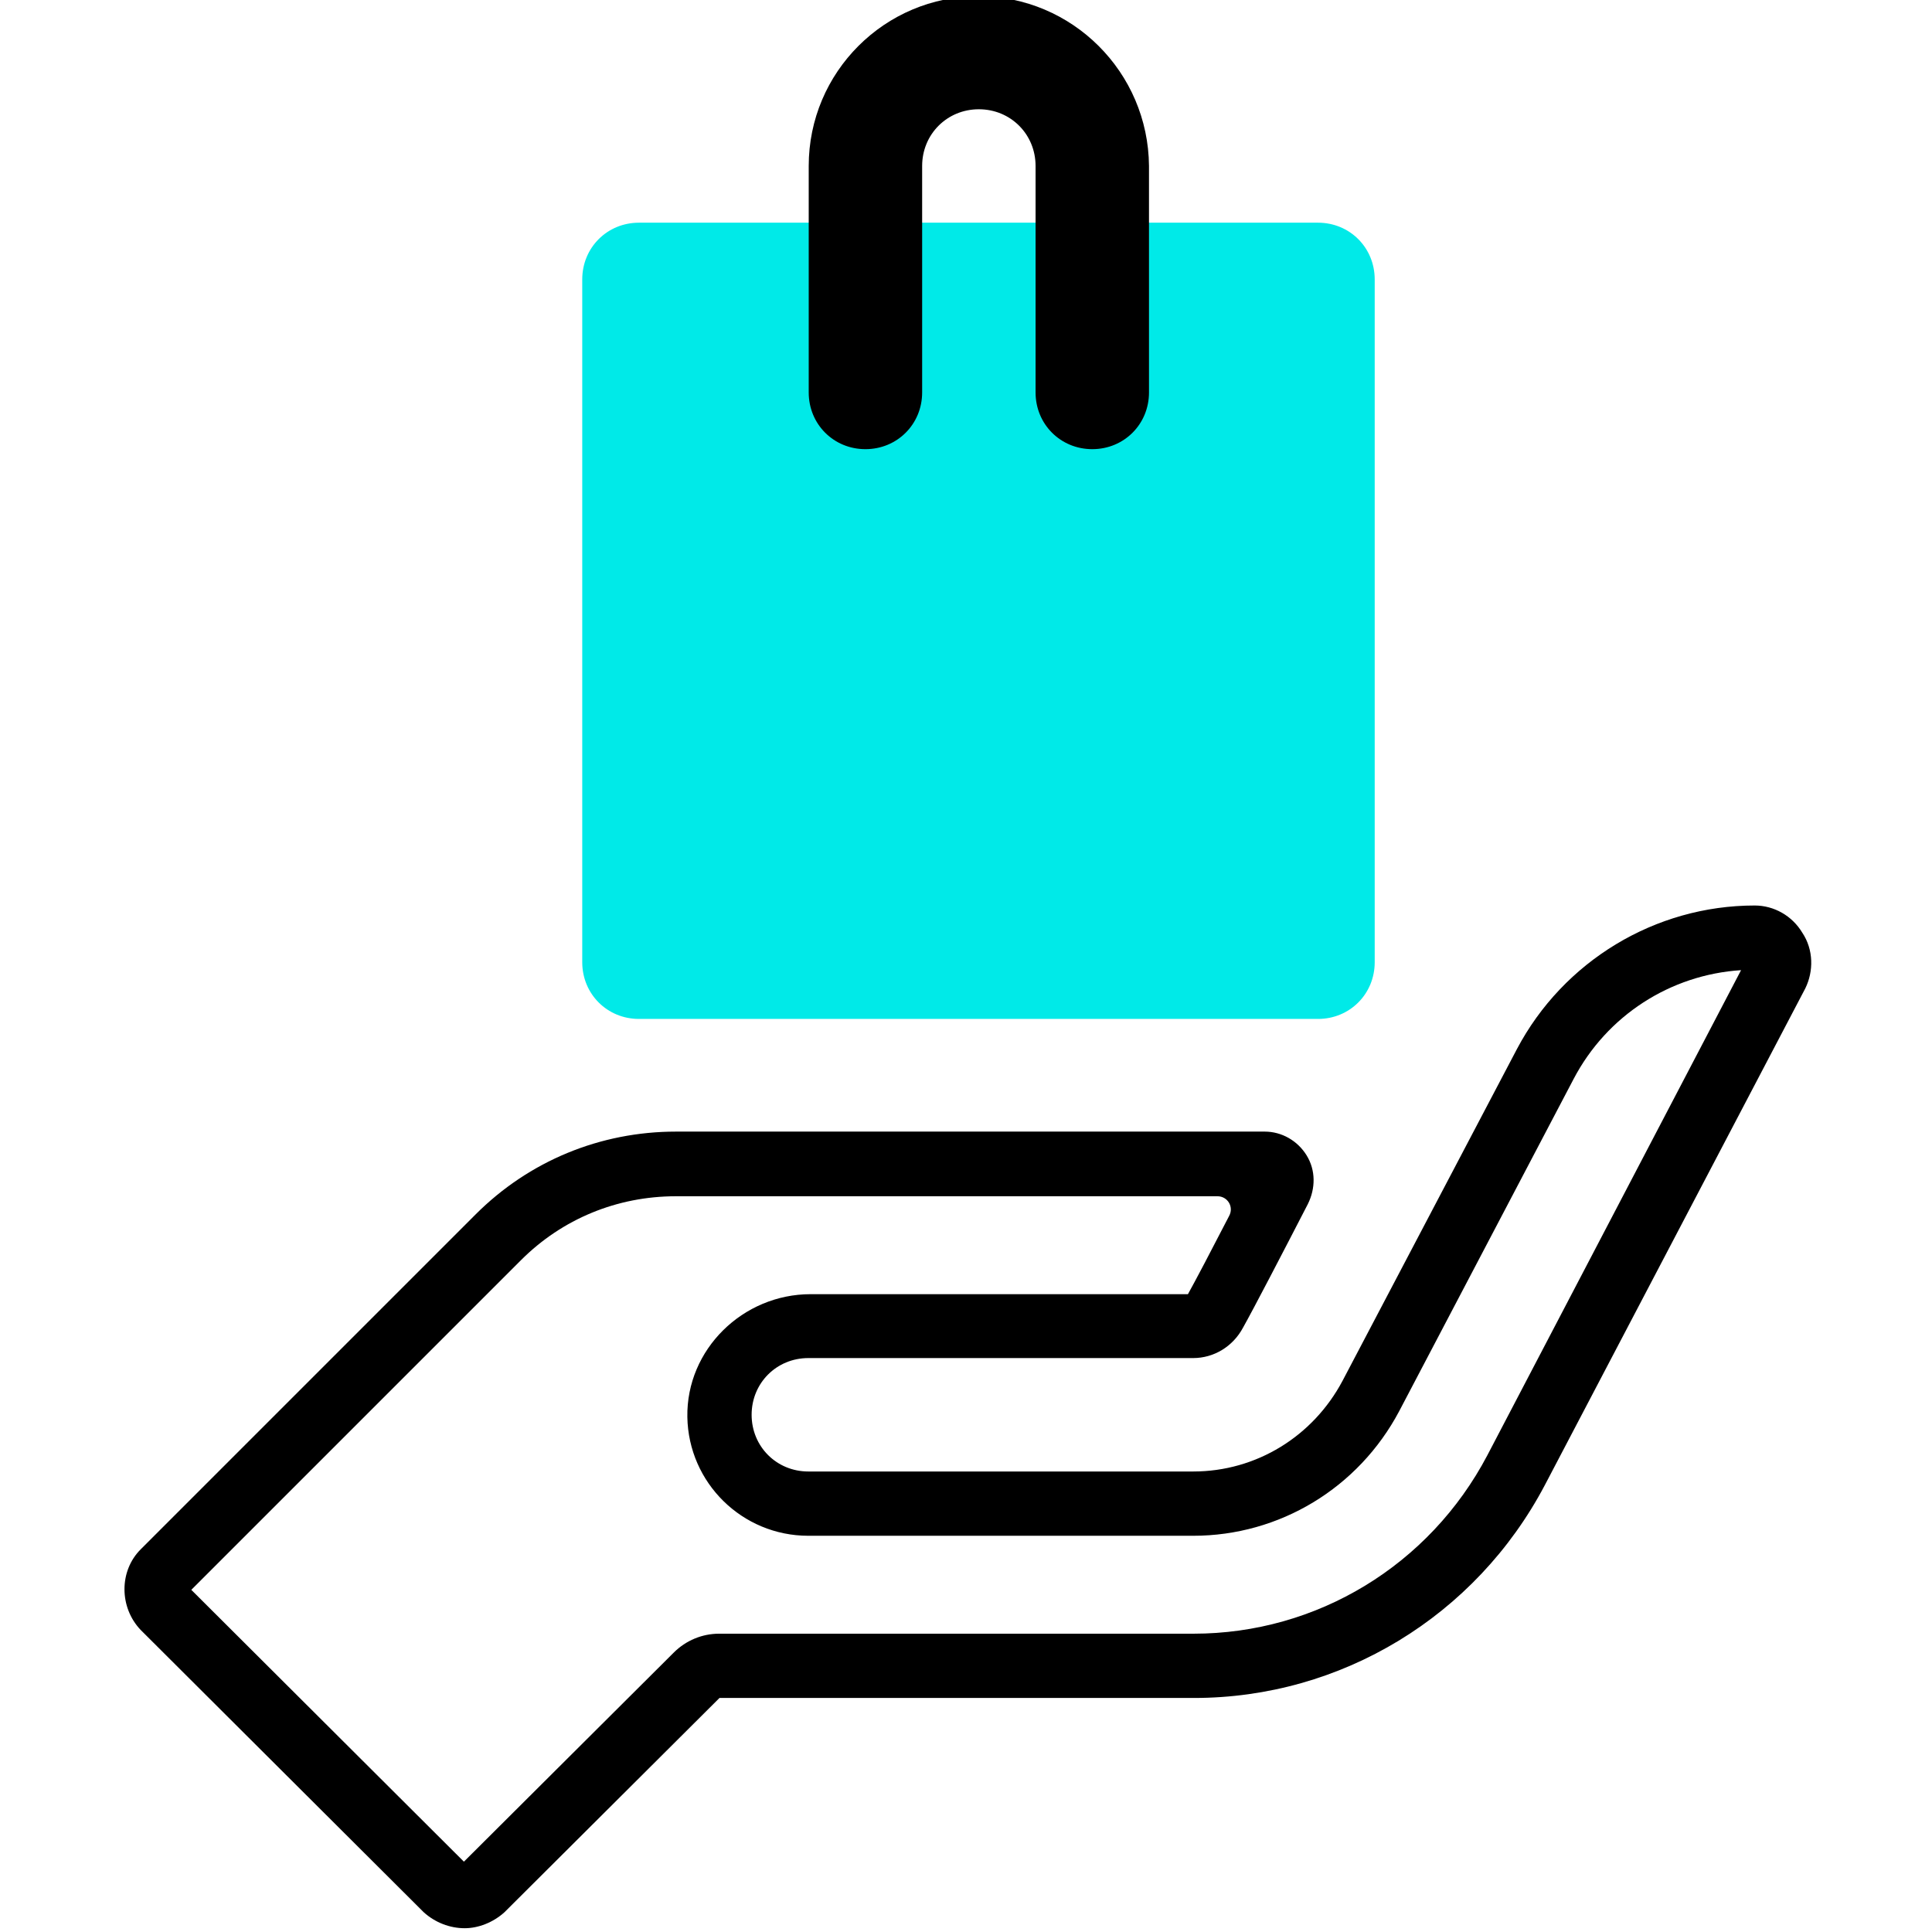 <svg xmlns="http://www.w3.org/2000/svg" xmlns:xlink="http://www.w3.org/1999/xlink" id="Layer_1" x="0px" y="0px" viewBox="0 0 511 511" style="enable-background:new 0 0 511 511;" xml:space="preserve">
<style type="text/css">
	.st0{fill:#00EAE8;}
</style>
<path class="st0" d="M348.6,58.9h-89.8h-89.8c-8.4,0-15,6.6-15,15v180.6c0,8.4,6.6,15,15,15h89.8h89.8c8.4,0,15-6.6,15-15V73.9  C363.6,65.5,357,58.9,348.6,58.9z"></path>
<path d="M258.8-1c-24.8,0-44.9,20.1-44.9,44.9v59.9c0,8.4,6.6,15,15,15c8.4,0,15-6.6,15-15V43.9c0-8.4,6.6-15,15-15  c8.4,0,15,6.6,15,15v59.9c0,8.4,6.6,15,15,15c8.4,0,15-6.6,15-15V43.9C303.7,19.1,283.6-1,258.8-1z"></path>
<path d="M476.7,246.7c-2.7-4.5-7.5-7.2-12.6-7.2c-26.3,0-50.6,14.7-62.9,38l-46.1,87.7c-7.8,14.7-22.8,24-39.5,24h-56.9h-44.9  c-8.4,0-15-6.6-15-15c0-8.4,6.6-15,15-15h101.8c5.4,0,10.5-3,13.2-8.1c2.7-4.8,10.5-19.8,17.1-32.6c2.1-4.2,2.1-9-0.3-12.9  c-2.4-3.9-6.6-6.3-11.1-6.3H178.8c-20.1,0-38.9,7.8-53,21.9l-88.6,88.6c-5.7,5.7-5.7,15.3,0,21.3l74.9,74.7c3,2.7,6.9,4.2,10.8,4.2  c3.6,0,7.5-1.5,10.5-4.2l56.9-56.7h68.6h56.9c38.9,0,74.5-21.6,92.8-56.3l68.9-131.4C479.7,256.9,479.7,251.2,476.7,246.7z   M393.4,384.9c-15.3,29.1-45.1,47.2-77.7,47.2H190.2c-4.5,0-8.8,1.8-12,5l-55.5,55.3l-72.1-71.9l87.2-87.2  c10.9-10.9,25.4-16.9,41-16.9h143.2c2.7,0,4.4,2.8,3.1,5.2c-4.9,9.5-9,17.3-10.9,20.7h-99.8c-17.9,0-32.9,14.6-32.6,32.5  c0.3,17.4,14.5,31.4,32,31.4h101.8c22.8,0,43.7-12.6,54.5-33l46.1-87.8c8.8-16.8,25.6-27.6,44.3-28.8L393.4,384.9z"></path>
</svg>